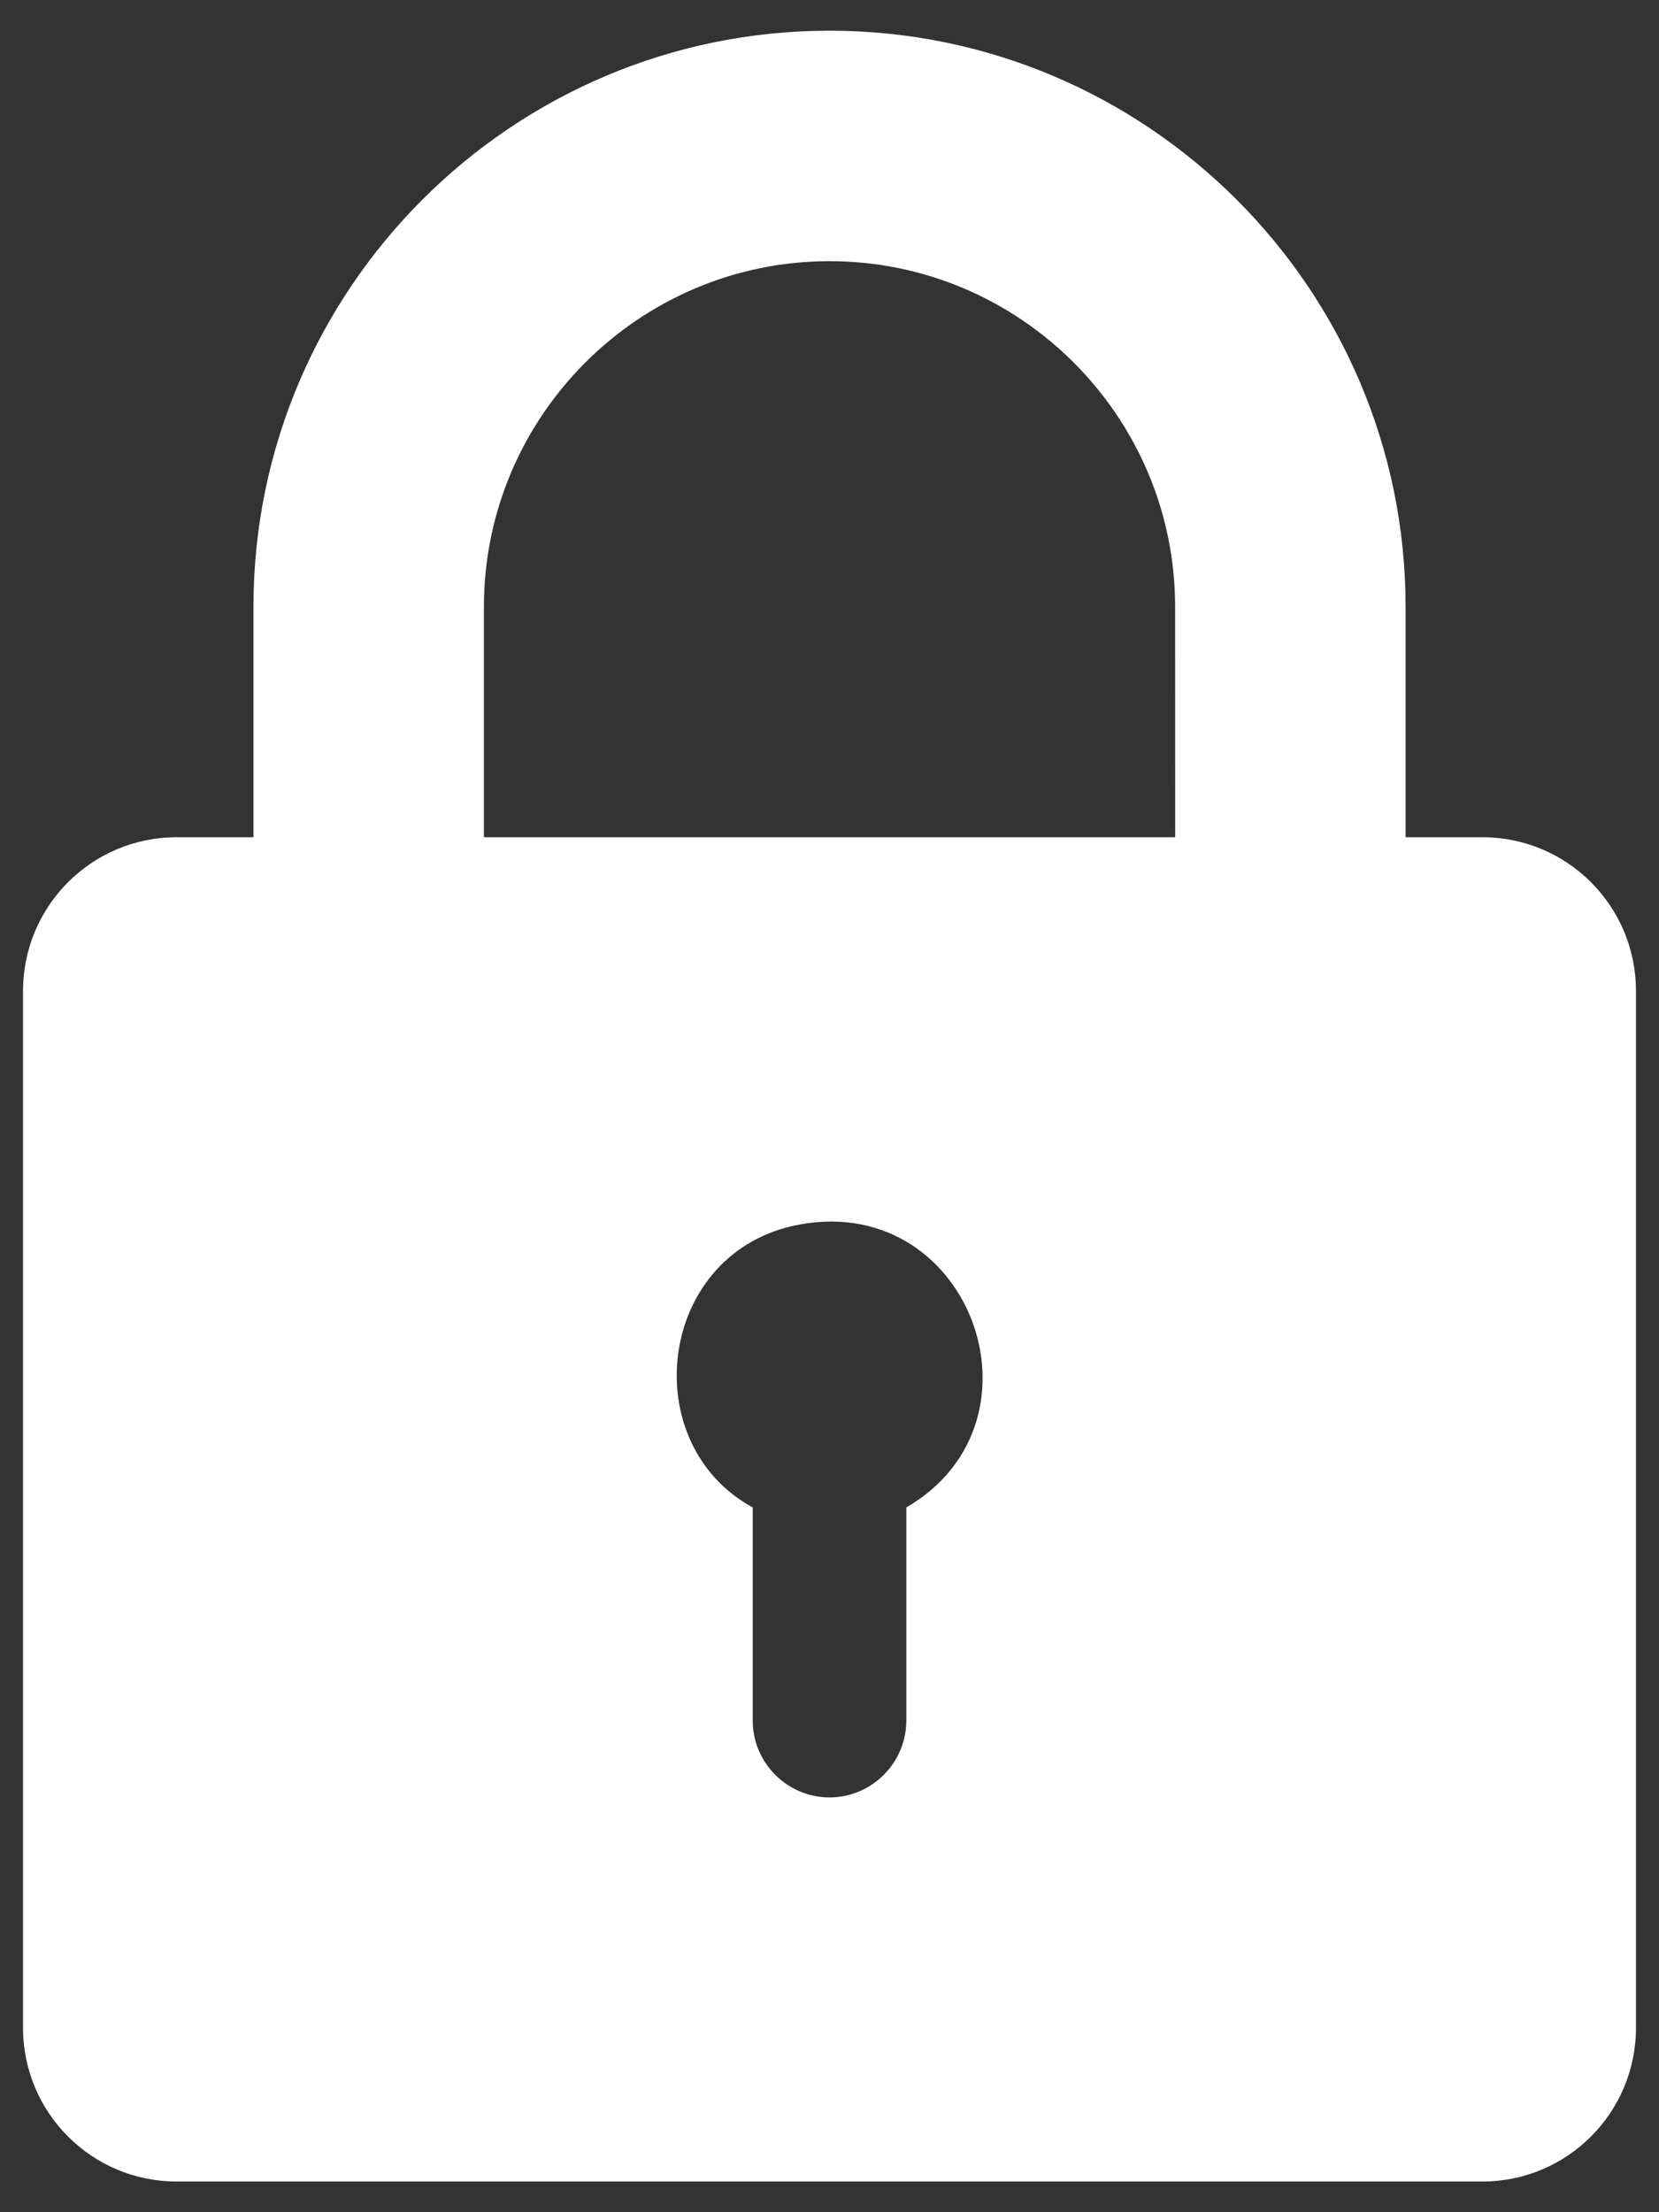 <svg xmlns="http://www.w3.org/2000/svg" fill="none" viewBox="0 0 36 48" height="48" width="36">
<rect x="0" y="0" width="36" height="48" fill="#333333" stroke="none"/>
<path fill="white" d="M32.168 18.166H30.501V13.166C30.501 6.275 24.892 0.666 18 0.666C11.109 0.666 5.5 6.274 5.5 13.166V18.166H3.833C1.992 18.166 0.5 19.658 0.5 21.5V44C0.5 45.842 1.992 47.334 3.833 47.334H32.167C34.008 47.334 35.5 45.842 35.5 44V21.5C35.5 19.658 34.008 18.166 32.167 18.166H32.168ZM19.667 32.708V37.333C19.667 38.25 18.917 39 18 39C17.084 39 16.334 38.25 16.334 37.333V32.708C13.809 31.333 14.25 27.274 17.2 26.6C21.017 25.75 22.909 30.825 19.667 32.708ZM25.501 18.166H10.501V13.166C10.501 9.033 13.868 5.667 18 5.667C22.133 5.667 25.5 9.034 25.5 13.166L25.501 18.166Z"></path>
</svg>
